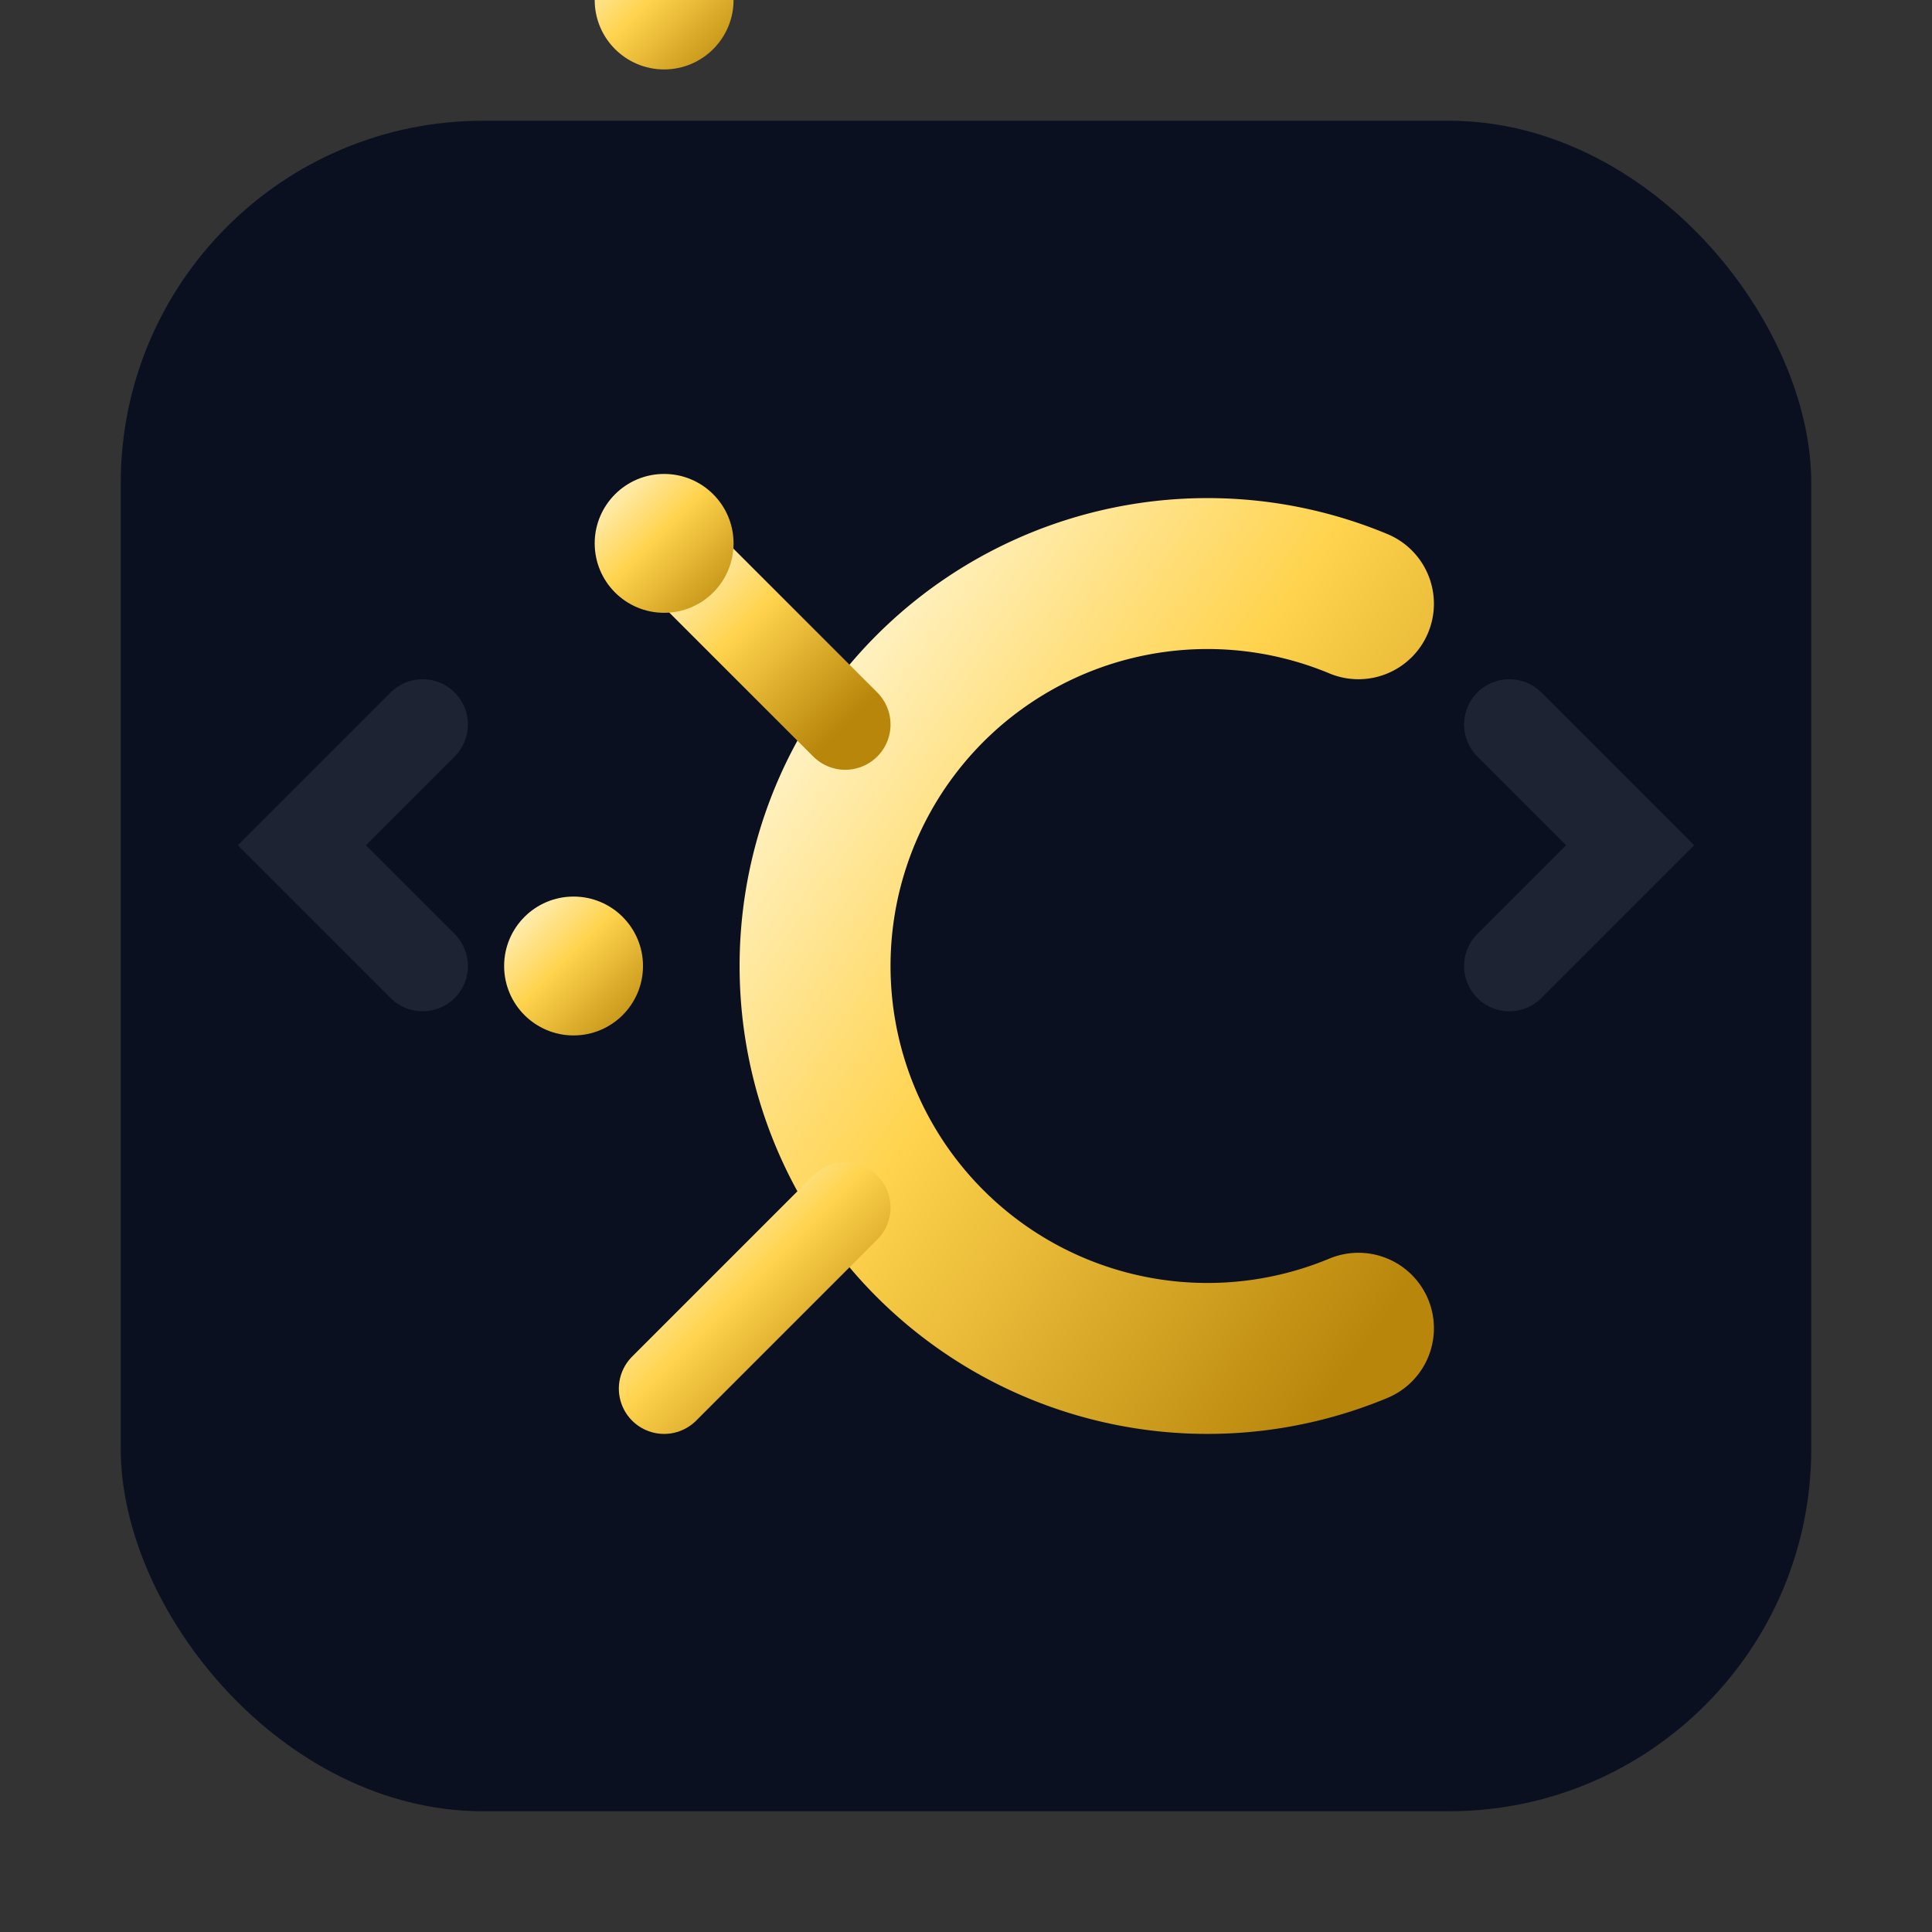 <svg xmlns="http://www.w3.org/2000/svg" viewBox="0 0 64 64">
  <rect x="0" y="0" width="64" height="64" fill="#333333" stroke="none"/>
  <defs>
    <linearGradient id="g" x1="0" y1="0" x2="1" y2="1">
      <stop offset="0" stop-color="#FFF8DC"/>
      <stop offset="0.45" stop-color="#FFD34D"/>
      <stop offset="1" stop-color="#B8860B"/>
    </linearGradient>
    <style>
      .bg { fill:#0B1020 }
      @media (prefers-color-scheme: light) {
        .bg { fill:#F6FAFF }
      }
    </style>
  </defs>

  <!-- Фон -->
  <rect class="bg" x="4" y="4" width="56" height="56" rx="12"/>

  <!-- Crypto "C" -->
  <path d="M45 20
           A13 13 0 1 0 45 44"
        fill="none" stroke="url(#g)" stroke-width="5" stroke-linecap="round"/>

  <!-- Chain / node motif -->
  <g stroke="url(#g)" stroke-width="3" stroke-linecap="round" fill="none">
    <line x1="28" y1="24" x2="22" y2="18"/>
    <line x1="26" y1="32" x2="19" y2="32"/>
    <line x1="28" y1="40" x2="22" y2="46"/>
  </g>
  <g fill="url(#g)">
    <circle cx="22" cy="18" r="2.3"/>
    <circle cx="19" cy="32" r="2.3"/>
    <circle cx="22" cy="46s" r="2.3"/>
  </g>

  <!-- Brackets -->
  <g opacity=".18" fill="none" stroke="#6E7A8A" stroke-width="3" stroke-linecap="round">
    <path d="M14 24 L10 28 L14 32"/>
    <path d="M50 32 L54 28 L50 24"/>
  </g>
</svg>
